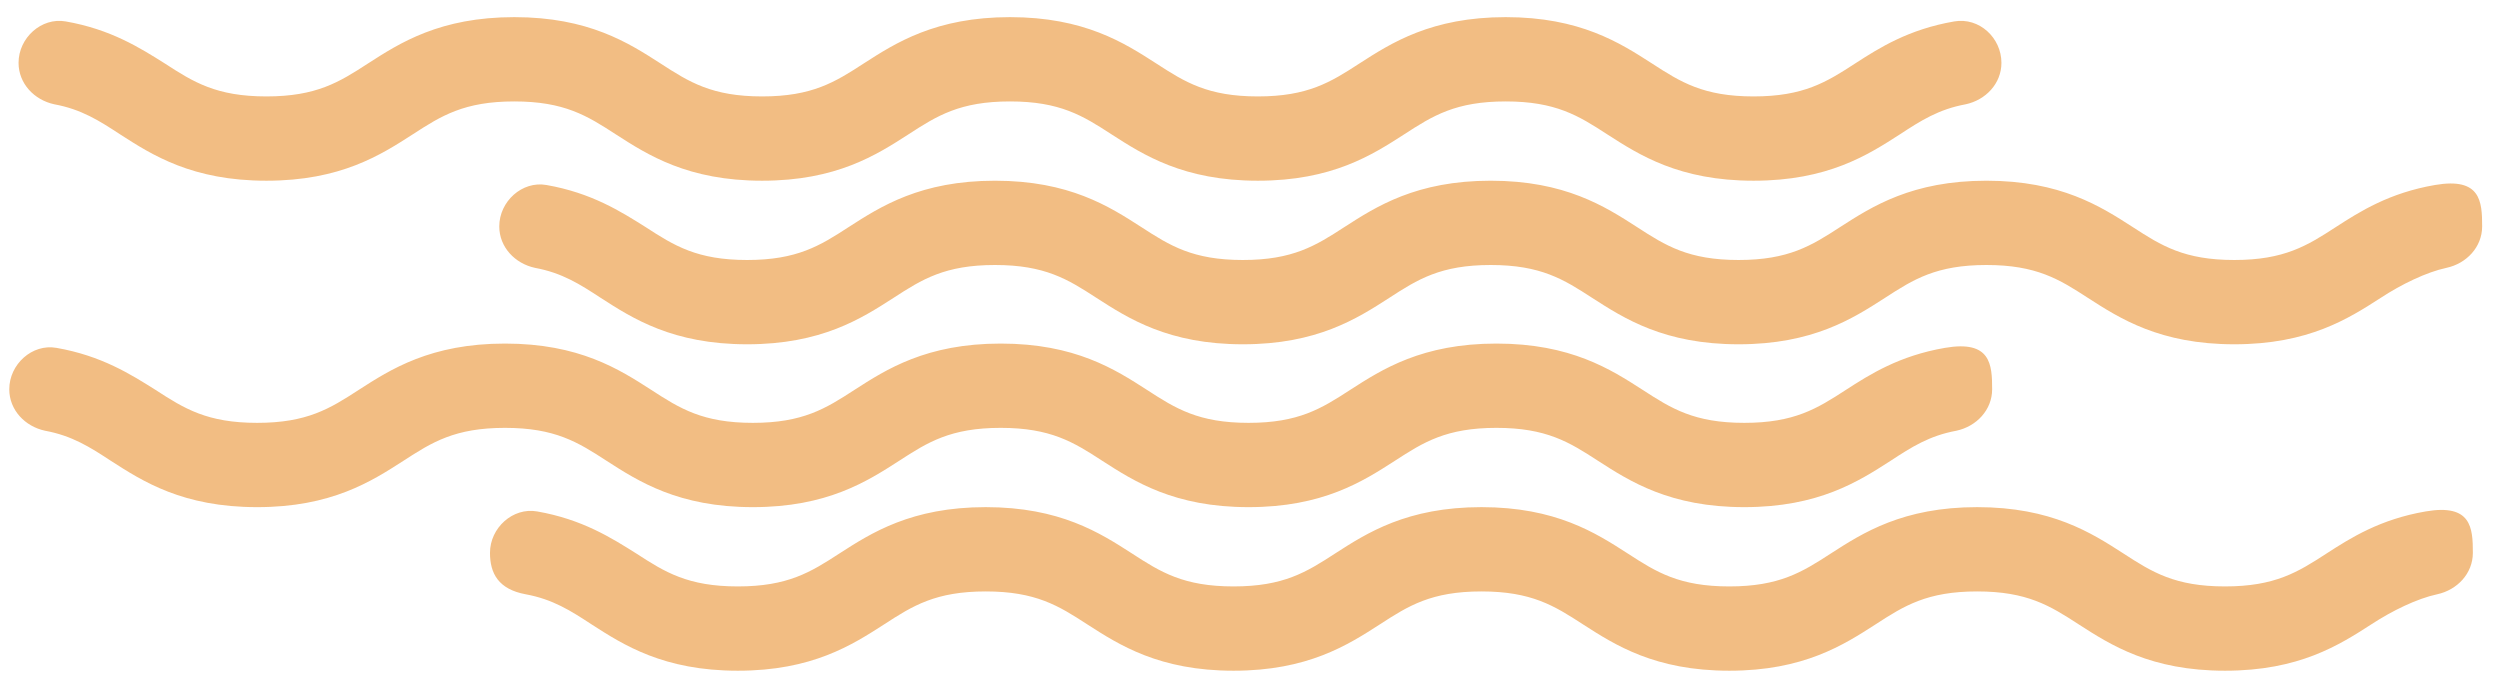<?xml version="1.0" encoding="UTF-8"?> <svg xmlns="http://www.w3.org/2000/svg" id="Layer_1" width="350" height="96" version="1.1" viewBox="0 0 350 96"><defs><style> .st0 { fill: #f2bd83; } </style></defs><path class="st0" d="M245.5,25.3c-10.4,0-16-3.6-20.5-6.5-4-2.6-7.2-4.6-14.2-4.6s-10.2,2-14.2,4.6c-4.5,2.9-10.1,6.5-20.5,6.5s-16-3.6-20.5-6.5c-4-2.6-7.2-4.6-14.2-4.6s-10.2,2-14.2,4.6c-4.5,2.9-10.1,6.5-20.5,6.5s-16-3.6-20.5-6.5c-4-2.6-7.2-4.6-14.2-4.6s-10.2,2-14.2,4.6c-4.5,2.9-10.1,6.5-20.5,6.5s-16-3.6-20.5-6.5c-2.9-1.9-5.4-3.5-9.2-4.2-2.8-.6-5-2.9-5-5.8h0c0-3.5,3.2-6.4,6.6-5.8,6.3,1.1,10.4,3.7,13.9,5.9,4,2.6,7.2,4.6,14.2,4.6s10.2-2,14.2-4.6c4.5-2.9,10.1-6.5,20.5-6.5s16,3.6,20.5,6.5c4,2.6,7.2,4.6,14.2,4.6s10.2-2,14.2-4.6c4.5-2.9,10.1-6.5,20.5-6.5s16,3.6,20.5,6.5c4,2.6,7.2,4.6,14.2,4.6s10.2-2,14.2-4.6c4.5-2.9,10.1-6.5,20.5-6.5s16,3.6,20.5,6.5c4,2.6,7.2,4.6,14.2,4.6s10.2-2,14.2-4.6c3.4-2.2,7.5-4.8,13.9-5.9,3.5-.6,6.6,2.3,6.6,5.8h0c0,2.9-2.2,5.2-5,5.8-3.8.7-6.3,2.3-9.2,4.2-4.5,2.9-10.1,6.5-20.5,6.5Z"></path><path class="st0" d="M312.8,48.2c-10.4,0-16-3.6-20.5-6.5-4-2.6-7.2-4.6-14.2-4.6s-10.2,2-14.2,4.6c-4.5,2.9-10.1,6.5-20.5,6.5s-16-3.6-20.5-6.5c-4-2.6-7.2-4.6-14.2-4.6s-10.2,2-14.2,4.6c-4.5,2.9-10.1,6.5-20.5,6.5s-16-3.6-20.5-6.5c-4-2.6-7.2-4.6-14.2-4.6s-10.2,2-14.2,4.6c-4.5,2.9-10.1,6.5-20.5,6.5s-16-3.6-20.5-6.5c-2.9-1.9-5.4-3.5-9.2-4.2-2.8-.6-5-2.9-5-5.8h0c0-3.5,3.2-6.4,6.6-5.8,6.3,1.1,10.4,3.7,13.9,5.9,4,2.6,7.2,4.6,14.2,4.6s10.2-2,14.2-4.6c4.5-2.9,10.1-6.5,20.5-6.5s16,3.6,20.5,6.5c4,2.6,7.2,4.6,14.2,4.6s10.2-2,14.2-4.6c4.5-2.9,10.1-6.5,20.5-6.5s16,3.6,20.5,6.5c4,2.6,7.2,4.6,14.2,4.6s10.2-2,14.2-4.6c4.5-2.9,10.1-6.5,20.5-6.5s16,3.6,20.5,6.5c4,2.6,7.2,4.6,14.2,4.6s10.2-2,14.2-4.6c3.4-2.2,7.5-4.8,13.9-5.9s6.6,2.3,6.6,5.8h0c0,2.9-2.2,5.2-5,5.8s-6.3,2.3-9.2,4.2c-4.5,2.9-10.1,6.5-20.5,6.5Z"></path><path class="st0" d="M244.2,71c-10.4,0-16-3.6-20.5-6.5-4-2.6-7.2-4.6-14.2-4.6s-10.2,2-14.2,4.6c-4.5,2.9-10.1,6.5-20.5,6.5s-16-3.6-20.5-6.5c-4-2.6-7.2-4.6-14.2-4.6s-10.2,2-14.2,4.6c-4.5,2.9-10.1,6.5-20.5,6.5s-16-3.6-20.5-6.5c-4-2.6-7.2-4.6-14.2-4.6s-10.2,2-14.2,4.6c-4.5,2.9-10.1,6.5-20.5,6.5s-16-3.6-20.5-6.5c-2.9-1.9-5.4-3.5-9.2-4.2-2.8-.6-5-2.9-5-5.8h0c0-3.5,3.2-6.4,6.6-5.8,6.3,1.1,10.4,3.7,13.9,5.9,4,2.6,7.2,4.6,14.2,4.6s10.2-2,14.2-4.6c4.5-2.9,10.1-6.5,20.5-6.5s16,3.6,20.5,6.5c4,2.6,7.2,4.6,14.2,4.6s10.2-2,14.2-4.6c4.5-2.9,10.1-6.5,20.5-6.5s16,3.6,20.5,6.5c4,2.6,7.2,4.6,14.2,4.6s10.2-2,14.2-4.6c4.5-2.9,10.1-6.5,20.5-6.5s16,3.6,20.5,6.5c4,2.6,7.2,4.6,14.2,4.6s10.2-2,14.2-4.6c3.4-2.2,7.5-4.8,13.9-5.9s6.6,2.3,6.6,5.8h0c0,2.9-2.2,5.2-5,5.8-3.8.7-6.3,2.3-9.2,4.2-4.5,2.9-10.1,6.5-20.5,6.5h0Z"></path><path class="st0" d="M311.5,93.9c-10.4,0-16-3.6-20.5-6.5-4-2.6-7.2-4.6-14.2-4.6s-10.2,2-14.2,4.6c-4.5,2.9-10.1,6.5-20.5,6.5s-16-3.6-20.5-6.5c-4-2.6-7.2-4.6-14.2-4.6s-10.2,2-14.2,4.6c-4.5,2.9-10.1,6.5-20.5,6.5s-16-3.6-20.5-6.5c-4-2.6-7.2-4.6-14.2-4.6s-10.2,2-14.2,4.6c-4.5,2.9-10.1,6.5-20.5,6.5s-16-3.6-20.5-6.5c-2.9-1.9-5.4-3.5-9.2-4.2s-5-2.9-5-5.8h0c0-3.5,3.2-6.4,6.6-5.8,6.3,1.1,10.4,3.7,13.9,5.9,4,2.6,7.2,4.6,14.2,4.6s10.2-2,14.2-4.6c4.5-2.9,10.1-6.5,20.5-6.5s16,3.6,20.5,6.5c4,2.6,7.2,4.6,14.2,4.6s10.2-2,14.2-4.6c4.5-2.9,10.1-6.5,20.5-6.5s16,3.6,20.5,6.5c4,2.6,7.2,4.6,14.2,4.6s10.2-2,14.2-4.6c4.5-2.9,10.1-6.5,20.5-6.5s16,3.6,20.5,6.5c4,2.6,7.2,4.6,14.2,4.6s10.2-2,14.2-4.6c3.4-2.2,7.5-4.8,13.9-5.9s6.6,2.3,6.6,5.8h0c0,2.9-2.2,5.2-5,5.8s-6.3,2.3-9.2,4.2c-4.5,2.9-10.1,6.5-20.5,6.5Z"></path></svg> 
